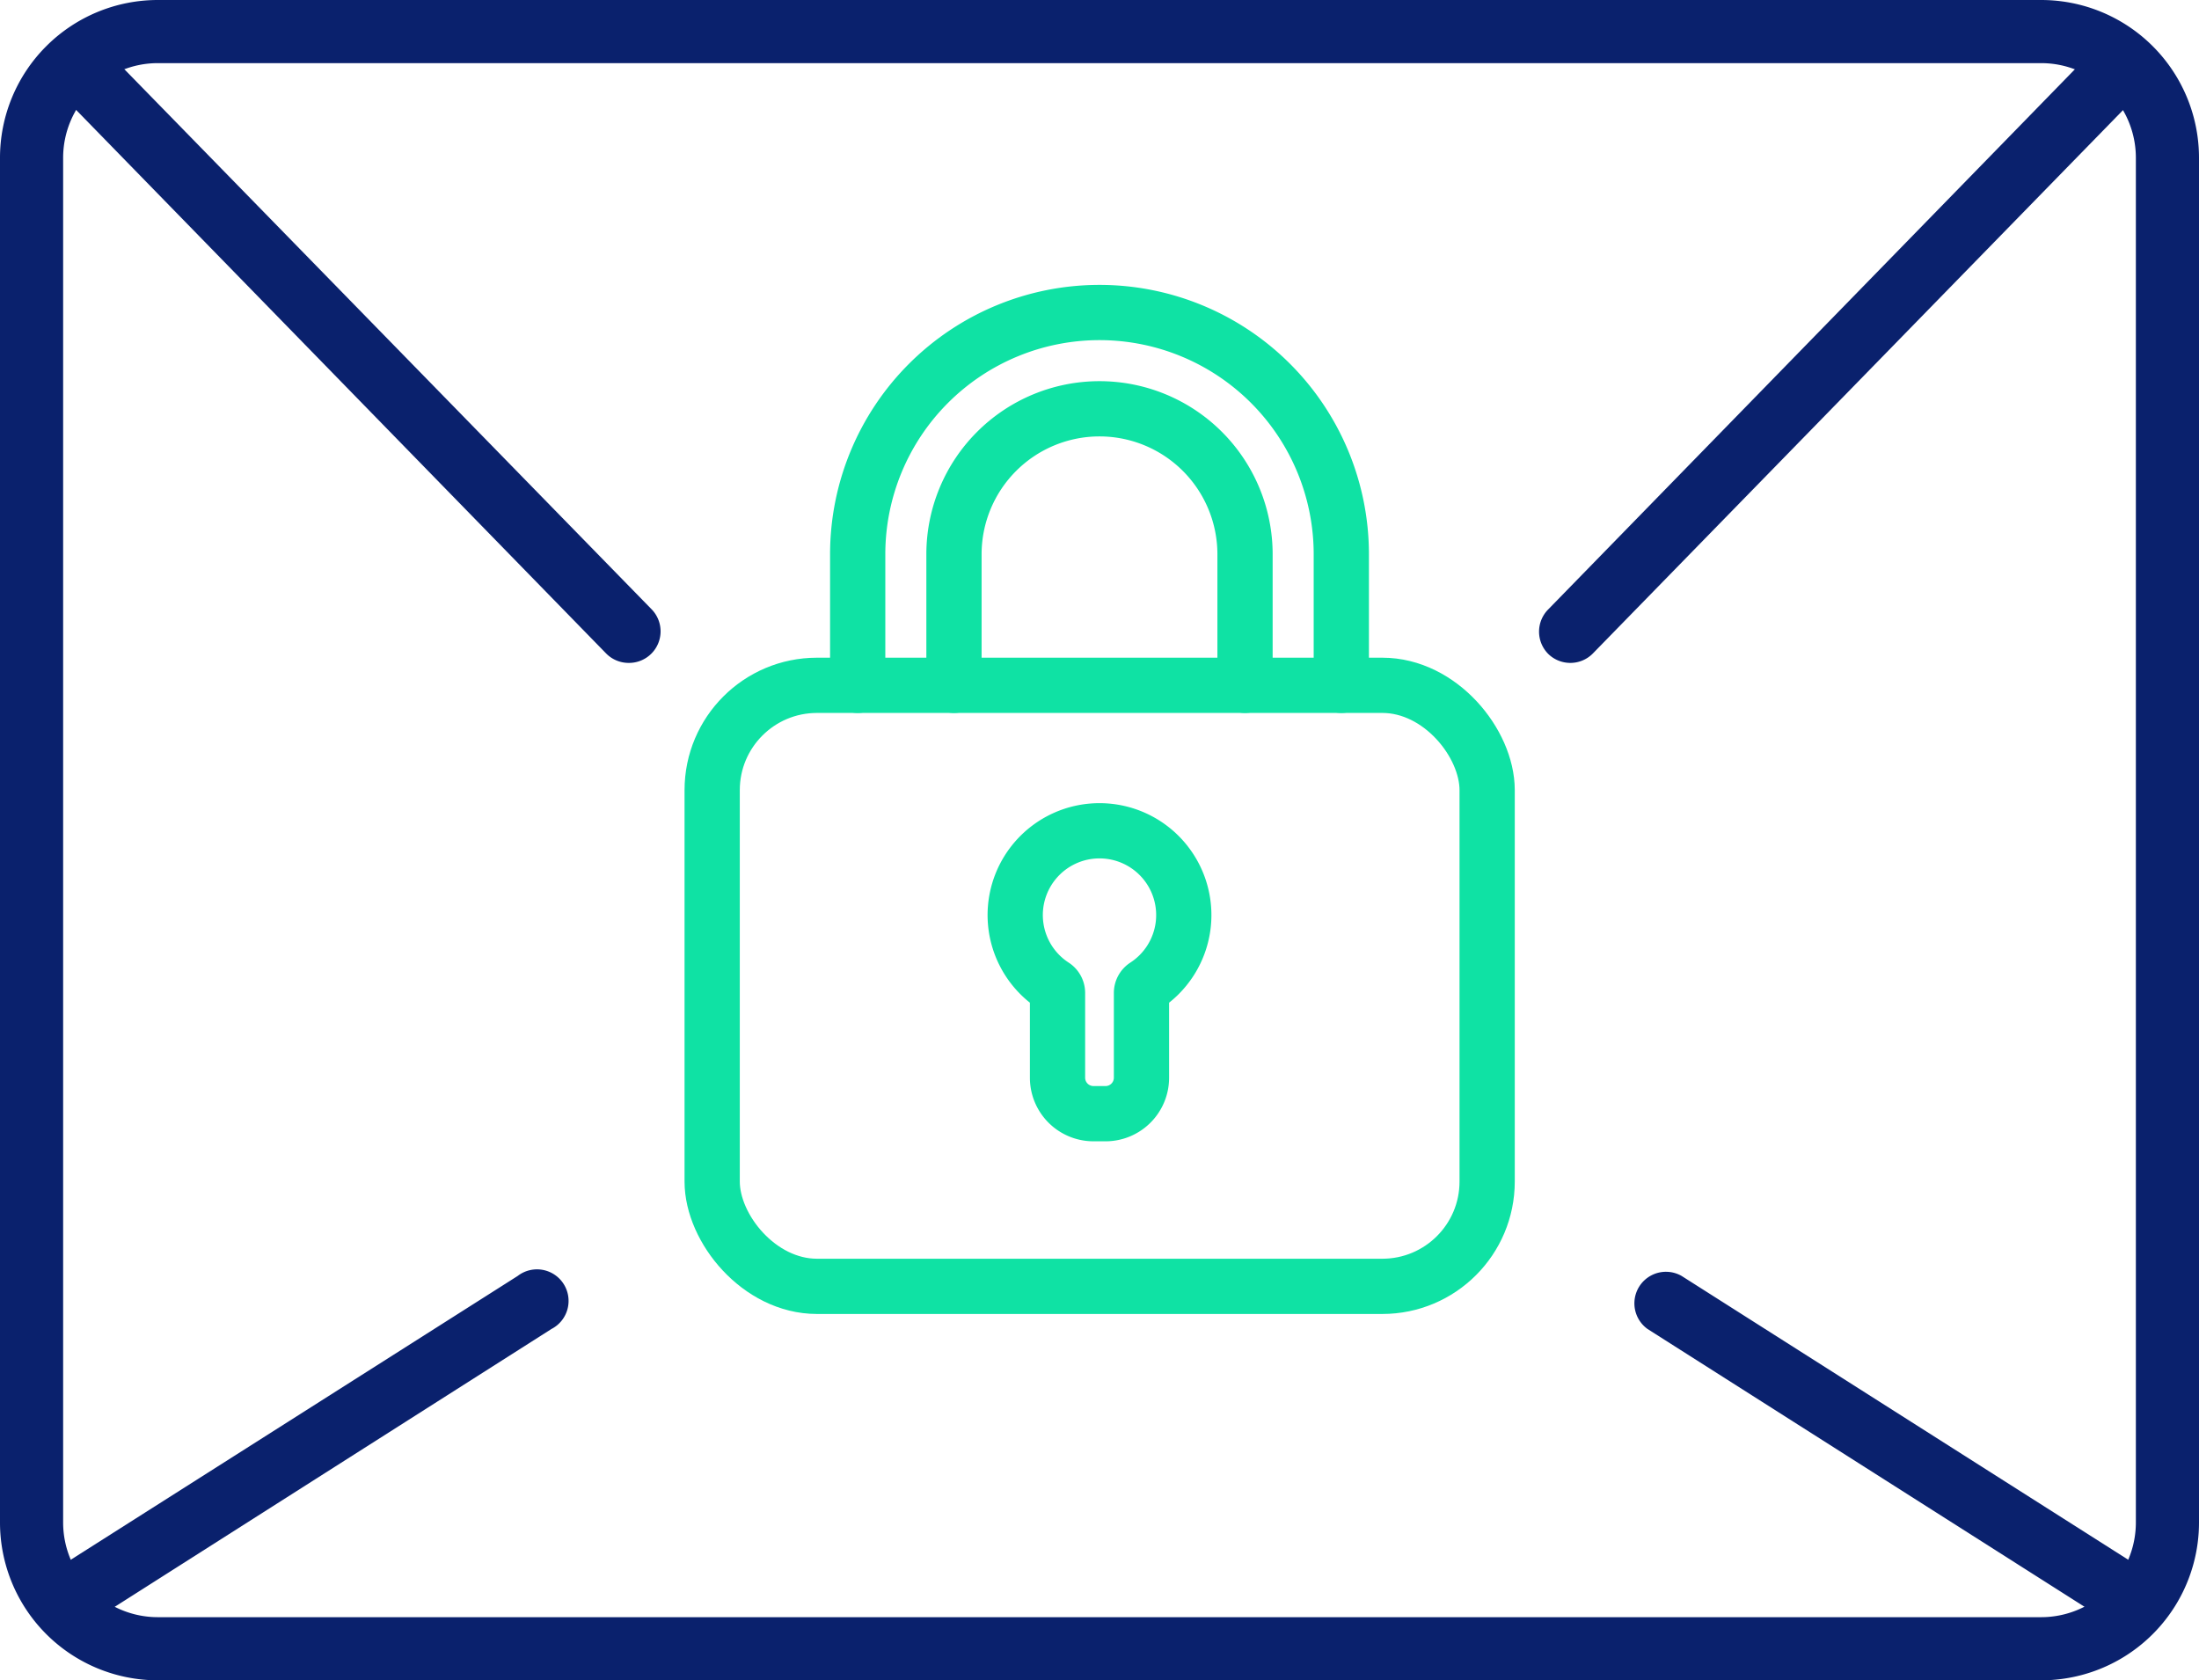 <svg xmlns="http://www.w3.org/2000/svg" viewBox="0 0 69.66 53.23"><defs><style>.cls-1{fill:none;stroke:#0fe2a4;stroke-linecap:round;stroke-linejoin:round;stroke-width:1.75px;}.cls-2{fill:#0a216d;}</style></defs><g id="Layer_2" data-name="Layer 2"><g id="Layer_1-2" data-name="Layer 1"><rect class="cls-1" x="22.56" y="21.71" width="24.55" height="19.04" rx="3.32"/><path class="cls-1" d="M39.44,21.71V17.56a4.61,4.61,0,0,0-9.22,0v4.15"/><path class="cls-1" d="M27.17,21.71V17.56a7.66,7.66,0,0,1,15.32,0v4.15"/><path class="cls-1" d="M34.64,35.28a1.14,1.14,0,0,1-1.14-1.14V31.45a.27.27,0,0,0-.12-.22,2.67,2.67,0,1,1,2.9,0,.27.27,0,0,0-.12.22v2.69A1.14,1.14,0,0,1,35,35.28Z"/><path class="cls-2" d="M19.92,21a1,1,0,0,1-.72-.3L2.37,3.44A1,1,0,1,1,3.8,2.05L20.64,19.3a1,1,0,0,1-.72,1.7Z"/><path class="cls-2" d="M49.74,21a1,1,0,0,1-.69-.28,1,1,0,0,1,0-1.42L65.87,2.05A1,1,0,0,1,67.3,3.44L50.46,20.7A1,1,0,0,1,49.74,21Z"/><path class="cls-2" d="M2.61,51.37a1,1,0,0,1-.85-.47,1,1,0,0,1,.31-1.38l14.33-9.1a1,1,0,1,1,1.07,1.68L3.15,51.21A1,1,0,0,1,2.61,51.37Z"/><path class="cls-2" d="M67.05,51.37a1,1,0,0,1-.53-.16L52.19,42.1a1,1,0,0,1,1.08-1.68l14.32,9.1a1,1,0,0,1,.31,1.38A1,1,0,0,1,67.05,51.37Z"/><path class="cls-2" d="M64.66,53.23H5a5,5,0,0,1-5-5V5A5,5,0,0,1,5,0H64.66a5,5,0,0,1,5,5V48.23A5,5,0,0,1,64.66,53.23ZM5,2A3,3,0,0,0,2,5V48.23a3,3,0,0,0,3,3H64.66a3,3,0,0,0,3-3V5a3,3,0,0,0-3-3Z"/></g></g></svg>